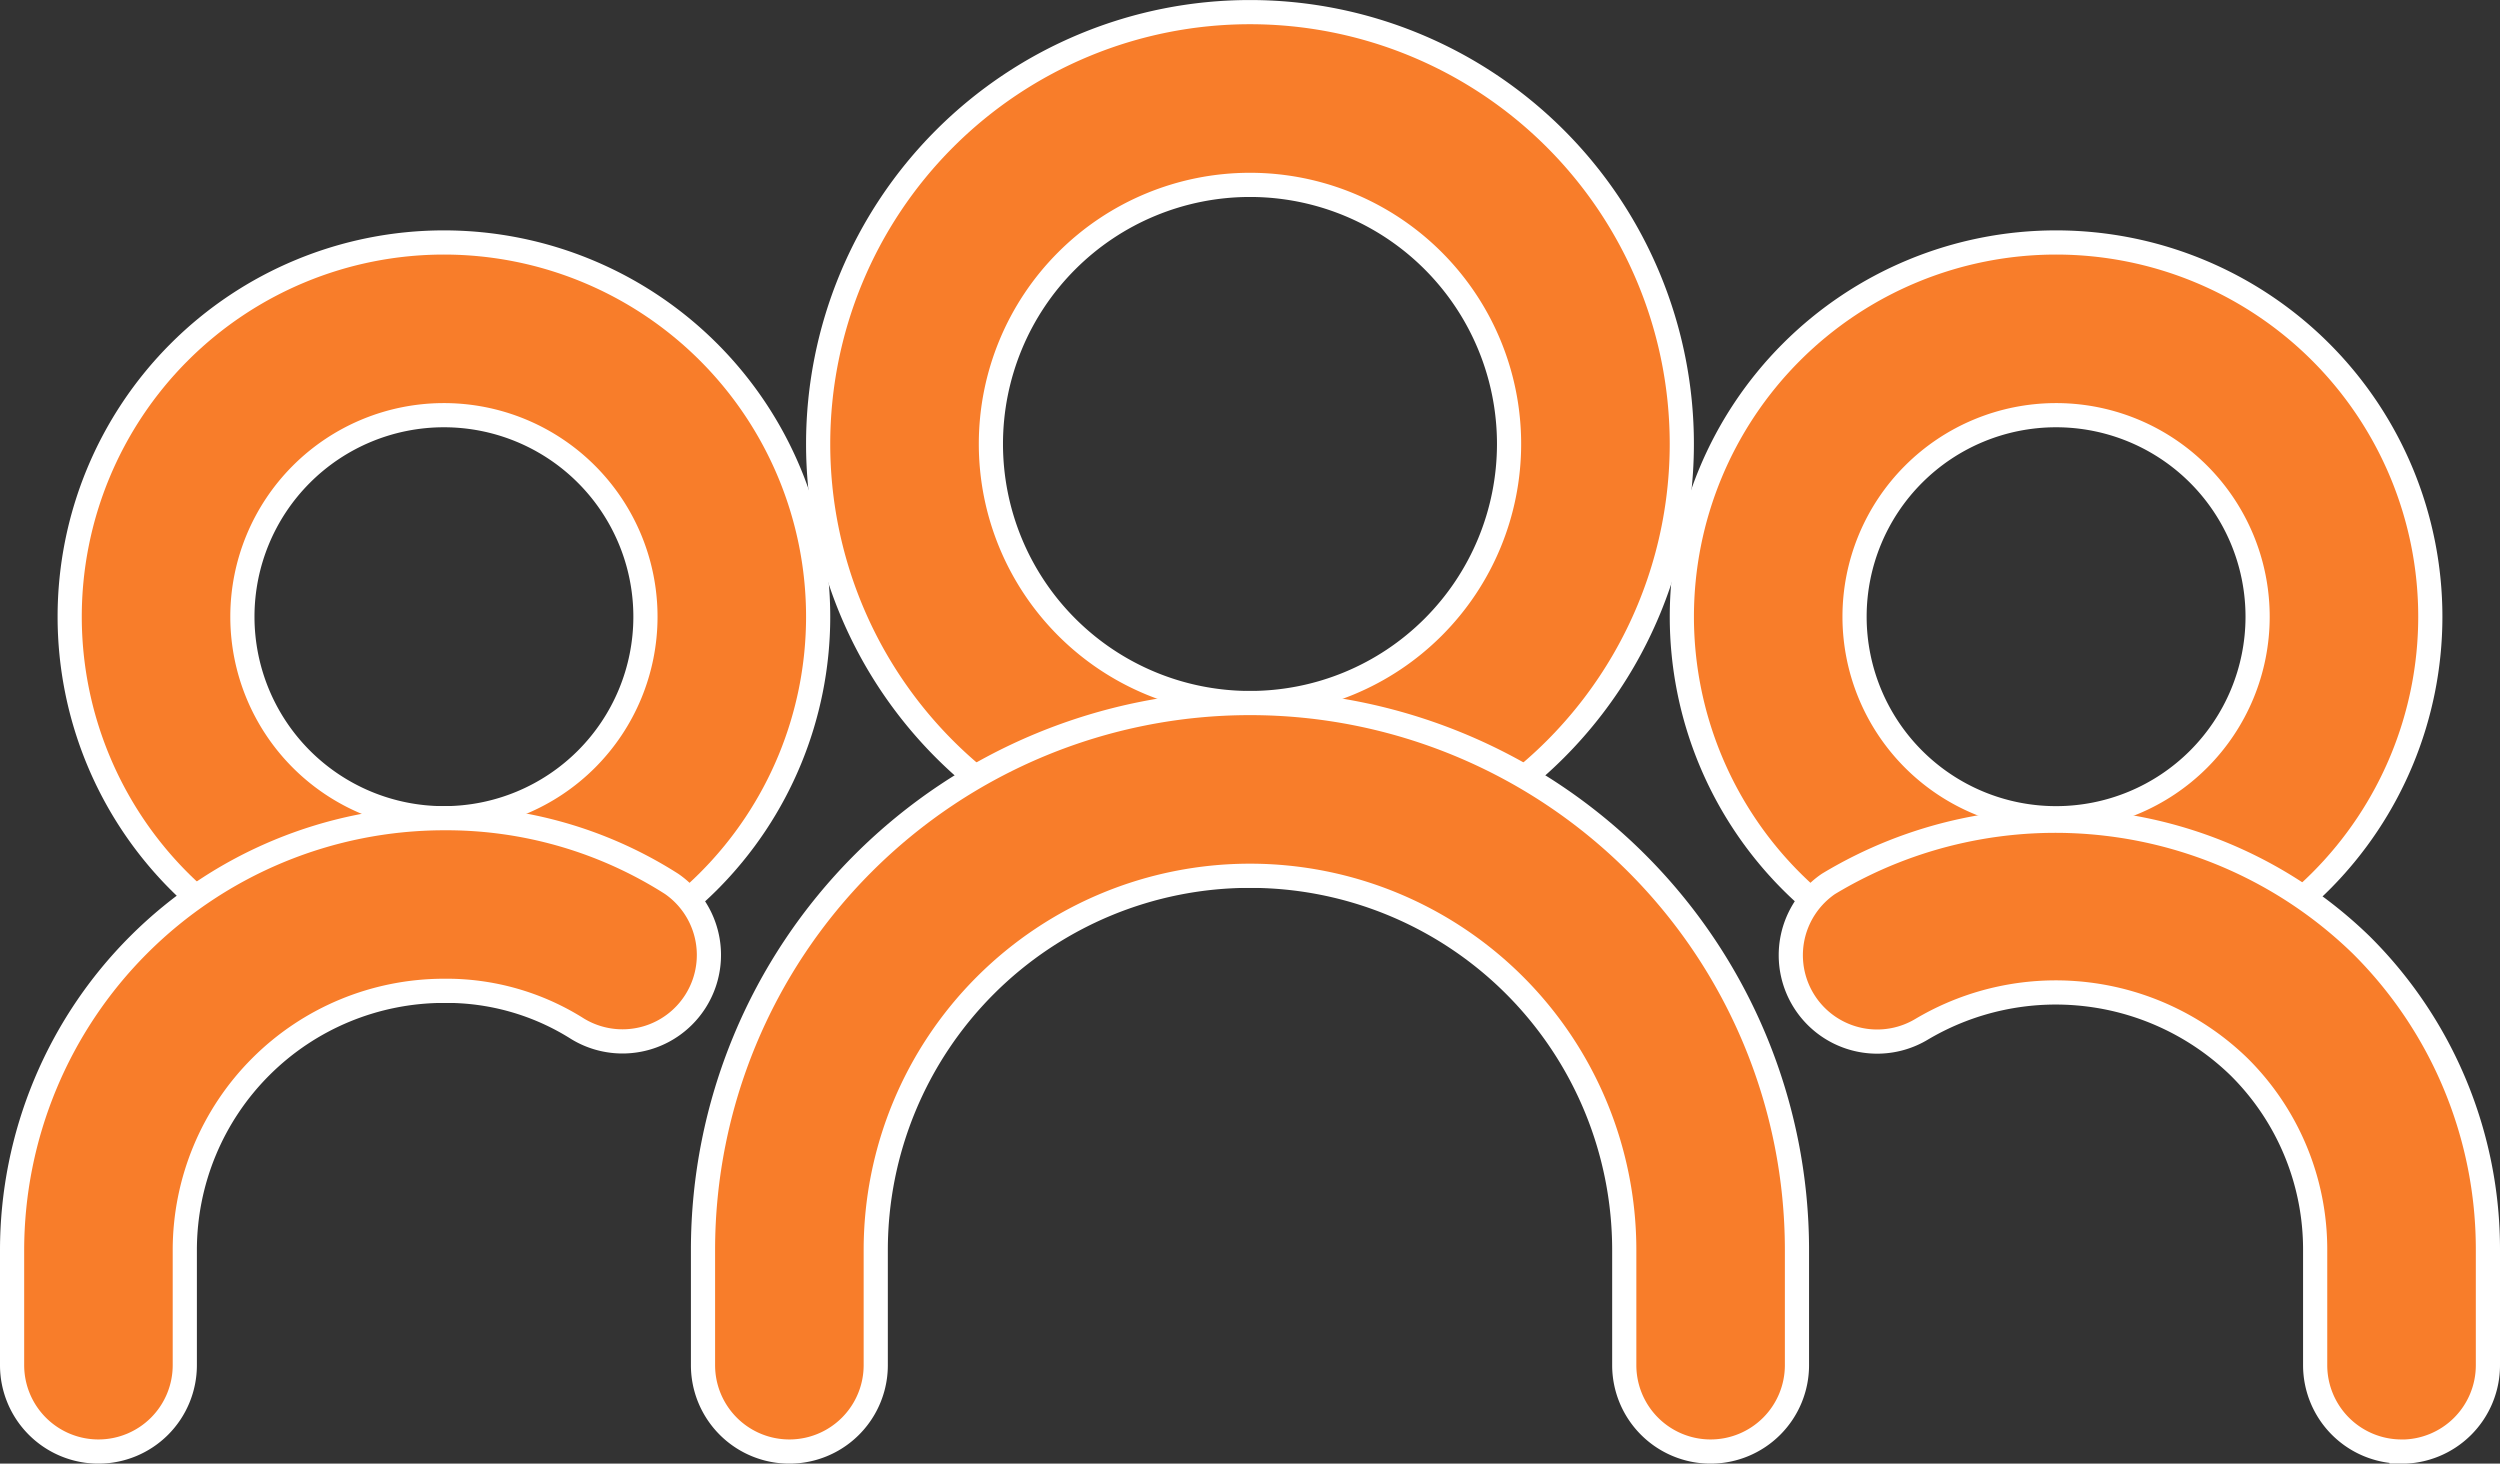 <svg xmlns="http://www.w3.org/2000/svg" width="62.027" height="36.313" viewBox="0 0 62.027 36.313">
  <rect x="0" y="0" width="62.027" height="36.313" fill="#333333" stroke="none"/>
  <g id="Group_4292" data-name="Group 4292" transform="translate(-574.319 -3698.324)">
    <path id="Path_2823" data-name="Path 2823" d="M18.964,27.178A10.714,10.714,0,1,1,29.678,16.464,10.714,10.714,0,0,1,18.964,27.178Zm0-17.142a6.428,6.428,0,1,0,6.428,6.428A6.428,6.428,0,0,0,18.964,10.036Z" transform="translate(586.368 3692.875)" fill="#f87d2a" stroke="#fff" stroke-width="0.6"/>
    <path id="Path_2824" data-name="Path 2824" d="M11.035,26.321a9.285,9.285,0,1,1,9.285-9.285,9.285,9.285,0,0,1-9.285,9.285Zm0-14.285a5,5,0,1,0,5,5,5,5,0,0,0-5-5Z" transform="translate(574.298 3696.589)" fill="#f87d2a" stroke="#fff" stroke-width="0.6"/>
    <path id="Path_2825" data-name="Path 2825" d="M32.249,30.321a2.143,2.143,0,0,1-2.143-2.143V25.321a9.285,9.285,0,0,0-18.571,0v2.857a2.143,2.143,0,0,1-4.286,0V25.321a13.571,13.571,0,0,1,27.142,0v2.857A2.143,2.143,0,0,1,32.249,30.321Z" transform="translate(584.512 3704.017)" fill="#f87d2a" stroke="#fff" stroke-width="0.6"/>
    <path id="Path_2826" data-name="Path 2826" d="M3.393,28.464A2.143,2.143,0,0,1,1.25,26.321V23.464A10.725,10.725,0,0,1,11.964,12.75a10.391,10.391,0,0,1,5.648,1.629,2.144,2.144,0,0,1-2.326,3.6,6.083,6.083,0,0,0-3.323-.946,6.434,6.434,0,0,0-6.428,6.428v2.857A2.143,2.143,0,0,1,3.393,28.464Z" transform="translate(573.369 3705.874)" fill="#f87d2a" stroke="#fff" stroke-width="0.6"/>
    <path id="Path_2827" data-name="Path 2827" d="M25.035,26.321a9.285,9.285,0,1,1,9.285-9.285,9.285,9.285,0,0,1-9.285,9.285Zm0-14.285a5,5,0,1,0,5,5A5,5,0,0,0,25.035,12.036Z" transform="translate(600.297 3696.589)" fill="#f87d2a" stroke="#fff" stroke-width="0.6"/>
    <path id="Path_2828" data-name="Path 2828" d="M31.881,28.424a2.143,2.143,0,0,1-2.143-2.143V23.424a6.38,6.38,0,0,0-1.886-4.543,6.525,6.525,0,0,0-7.868-.94,2.143,2.143,0,0,1-2.323-3.6,10.891,10.891,0,0,1,13.22,1.514,10.64,10.64,0,0,1,3.143,7.571v2.857a2.143,2.143,0,0,1-2.143,2.143Z" transform="translate(602.022 3705.914)" fill="#f87d2a" stroke="#fff" stroke-width="0.6"/>
  </g>
</svg>

